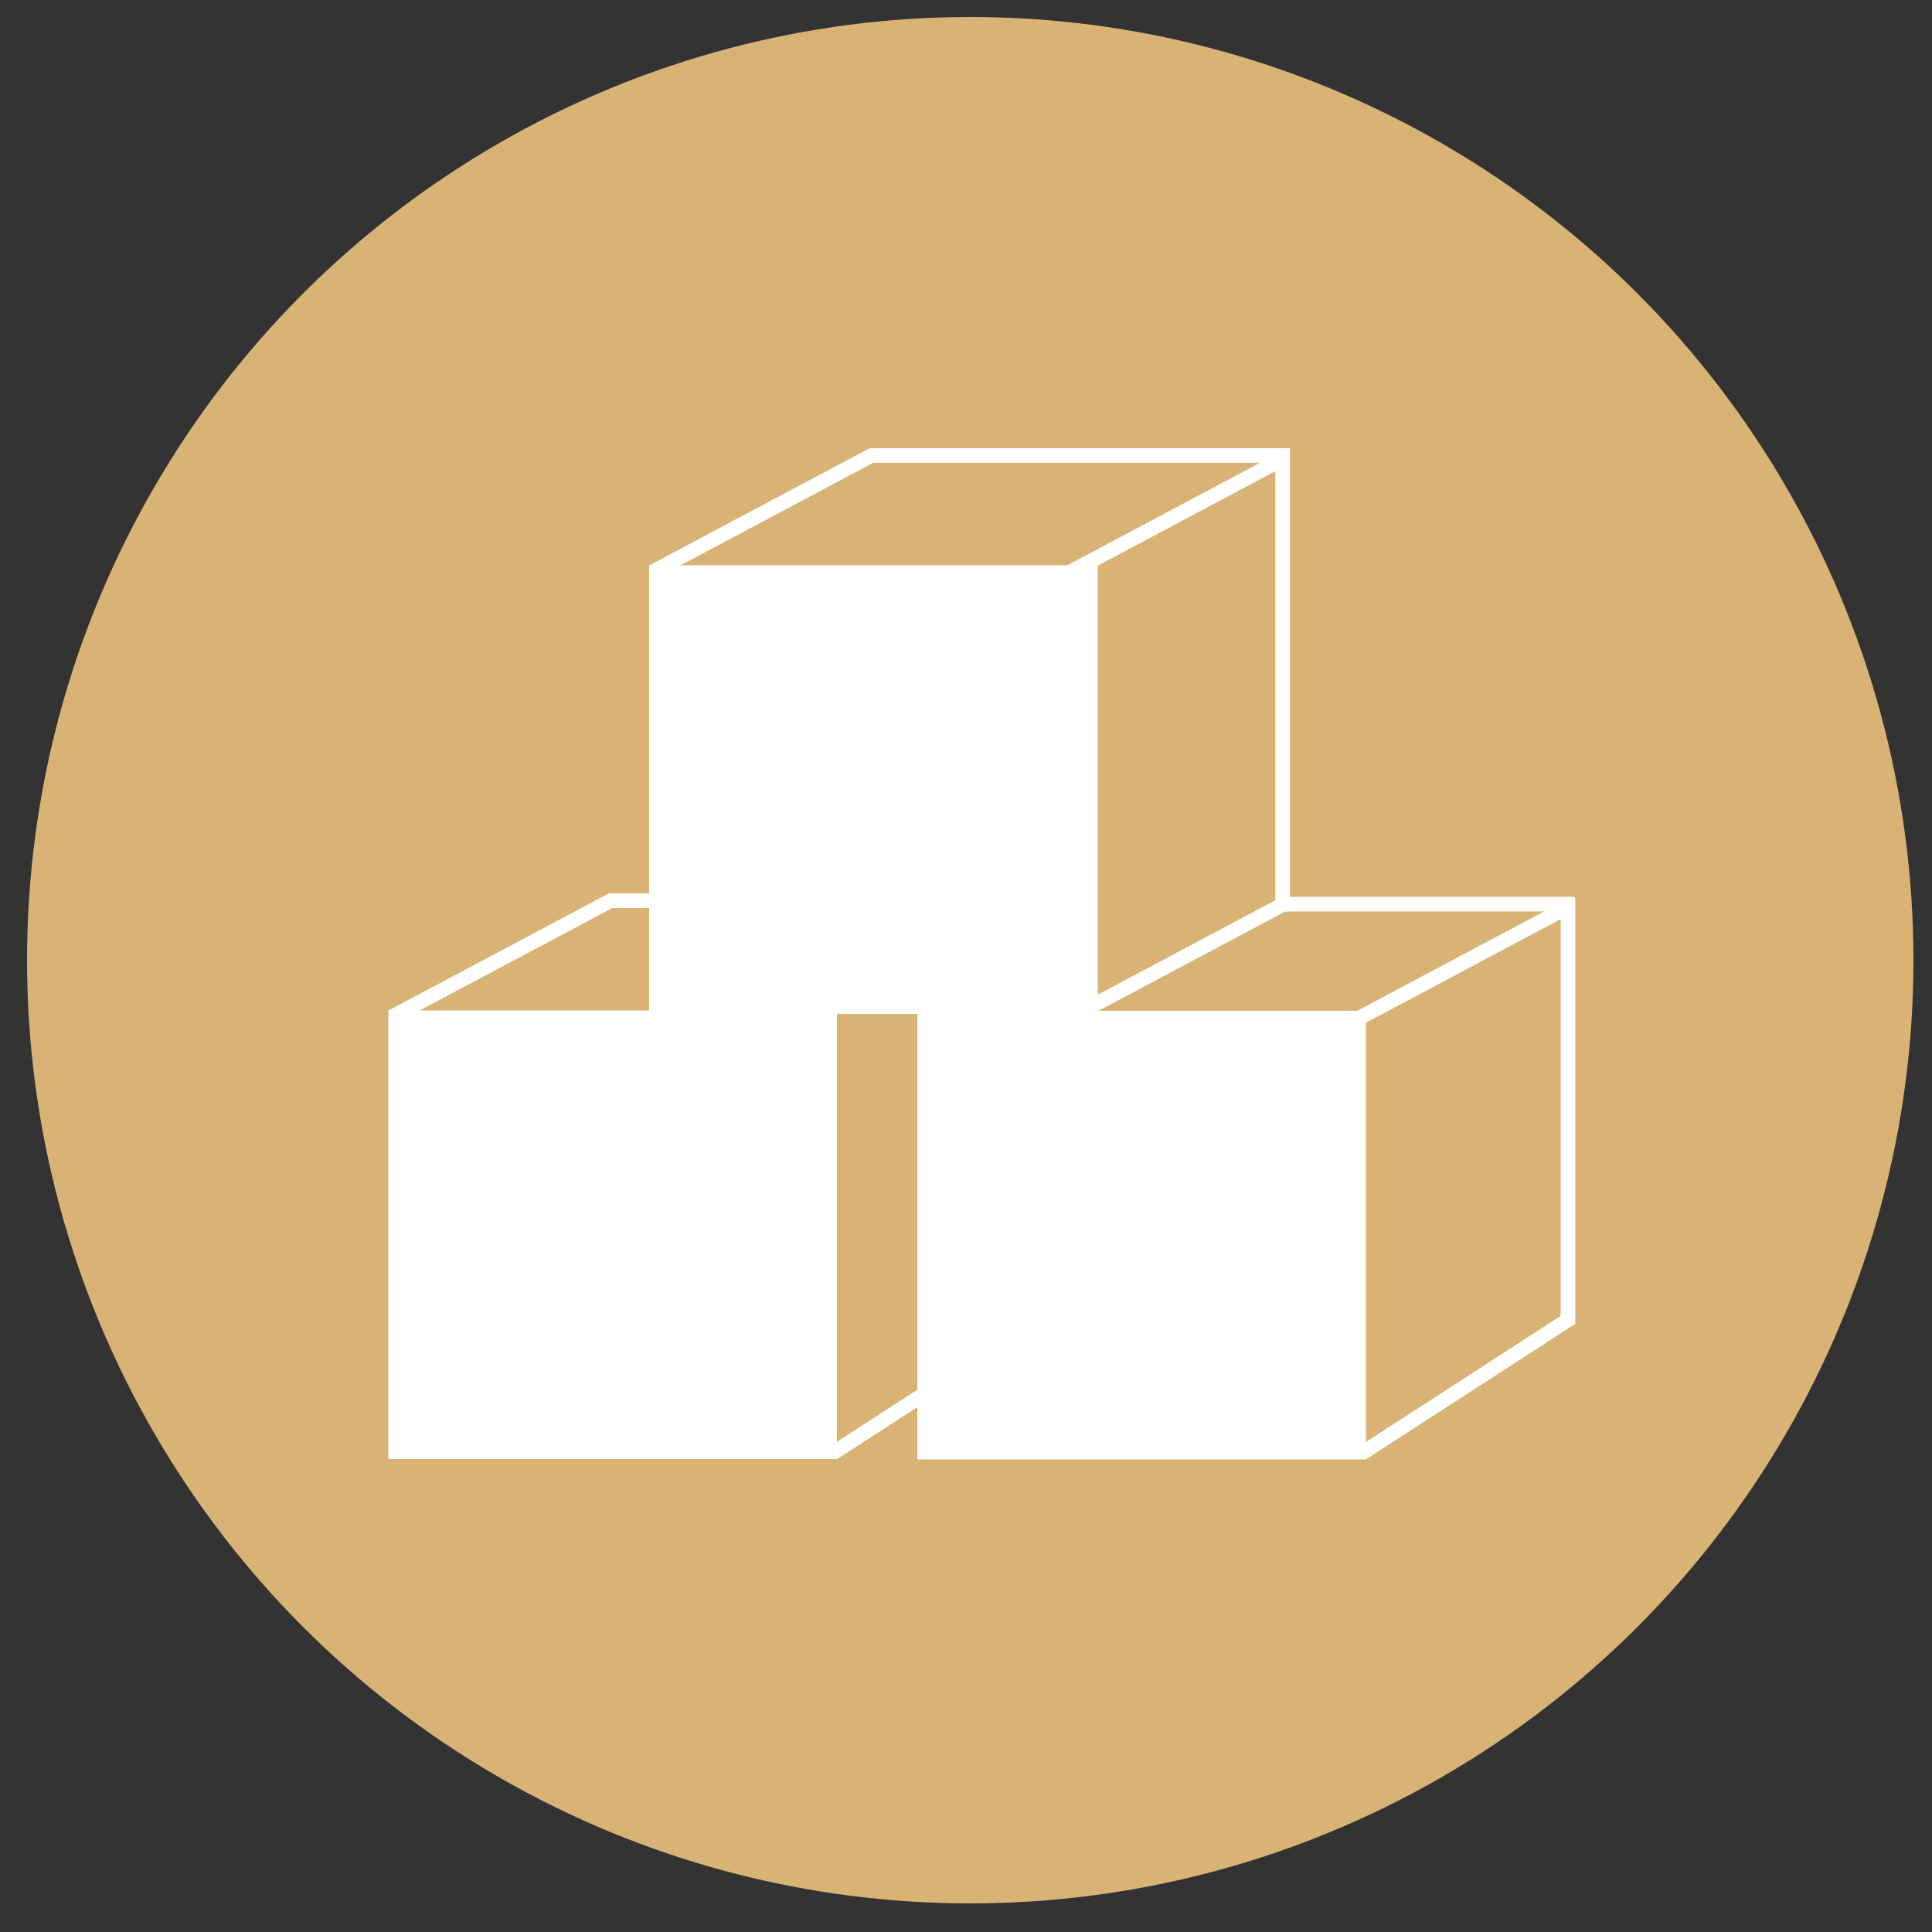 <?xml version="1.0" encoding="UTF-8"?>
<!DOCTYPE svg PUBLIC "-//W3C//DTD SVG 1.1//EN" "http://www.w3.org/Graphics/SVG/1.1/DTD/svg11.dtd">
<!-- Creator: CorelDRAW X8 -->
<svg xmlns="http://www.w3.org/2000/svg" xml:space="preserve" width="50mm" height="50mm" version="1.1" style="shape-rendering:geometricPrecision; text-rendering:geometricPrecision; image-rendering:optimizeQuality; fill-rule:evenodd; clip-rule:evenodd"
viewBox="0 0 5000 5000"
 xmlns:xlink="http://www.w3.org/1999/xlink">
 <rect x="0" y="0" width="5000" height="5000" fill="#333333" stroke="none"/>
 <defs>
  <style type="text/css">
   <![CDATA[
    .fil0 {fill:#D9B376}
    .fil1 {fill:white}
   ]]>
  </style>
 </defs>
 <g id="Слой_x0020_1">
  <circle class="fil0" cx="2511" cy="2485" r="2441"/>
  <g id="_1035777664">
   <rect class="fil1" x="1680" y="1463" width="1161" height="1161"/>
   <rect class="fil1" x="1005" y="2615" width="1161" height="1161"/>
   <rect class="fil1" x="2374" y="2616" width="1161" height="1161"/>
   <rect class="fil1" x="2250" y="1160" width="1088.2" height="37.768"/>
   <rect class="fil1" transform="matrix(0.519 -0.276 0.419 0.787 1680.19 1463.26)" width="1100.67" height="42.34"/>
   <rect class="fil1" transform="matrix(0.519 -0.276 0.419 0.787 2750.21 1469.3)" width="1100.67" height="42.34"/>
   <rect class="fil1" x="3305" y="2321" width="769.989" height="37.768"/>
   <rect class="fil1" transform="matrix(0.519 -0.276 0.419 0.787 2740.26 2627.77)" width="1100.67" height="42.34"/>
   <rect class="fil1" transform="matrix(0.519 -0.276 0.419 0.787 3486.29 2629.89)" width="1100.67" height="42.34"/>
   <rect class="fil1" x="1576" y="2312" width="1088.2" height="37.768"/>
   <rect class="fil1" transform="matrix(0.519 -0.276 0.419 0.787 1005.71 2615.08)" width="1100.67" height="42.34"/>
   <rect class="fil1" transform="matrix(0.519 -0.276 0.419 0.787 2075.44 2620.52)" width="1100.67" height="42.34"/>
   <rect class="fil1" transform="matrix(-2.61844E-14 -1.074 0.892 -2.566E-14 3300.52 2358.8)" width="1100.67" height="42.34"/>
   <rect class="fil1" transform="matrix(-2.61844E-14 -1.002 0.892 -2.39401E-14 4039 3426.62)" width="1100.67" height="42.34"/>
   <rect class="fil1" transform="matrix(0.493 -0.319 0.485 0.749 3514.58 3744.99)" width="1100.67" height="42.34"/>
   <rect class="fil1" transform="matrix(0.493 -0.319 0.485 0.749 2145.75 3744.4)" width="1100.67" height="42.34"/>
  </g>
 </g>
</svg>
